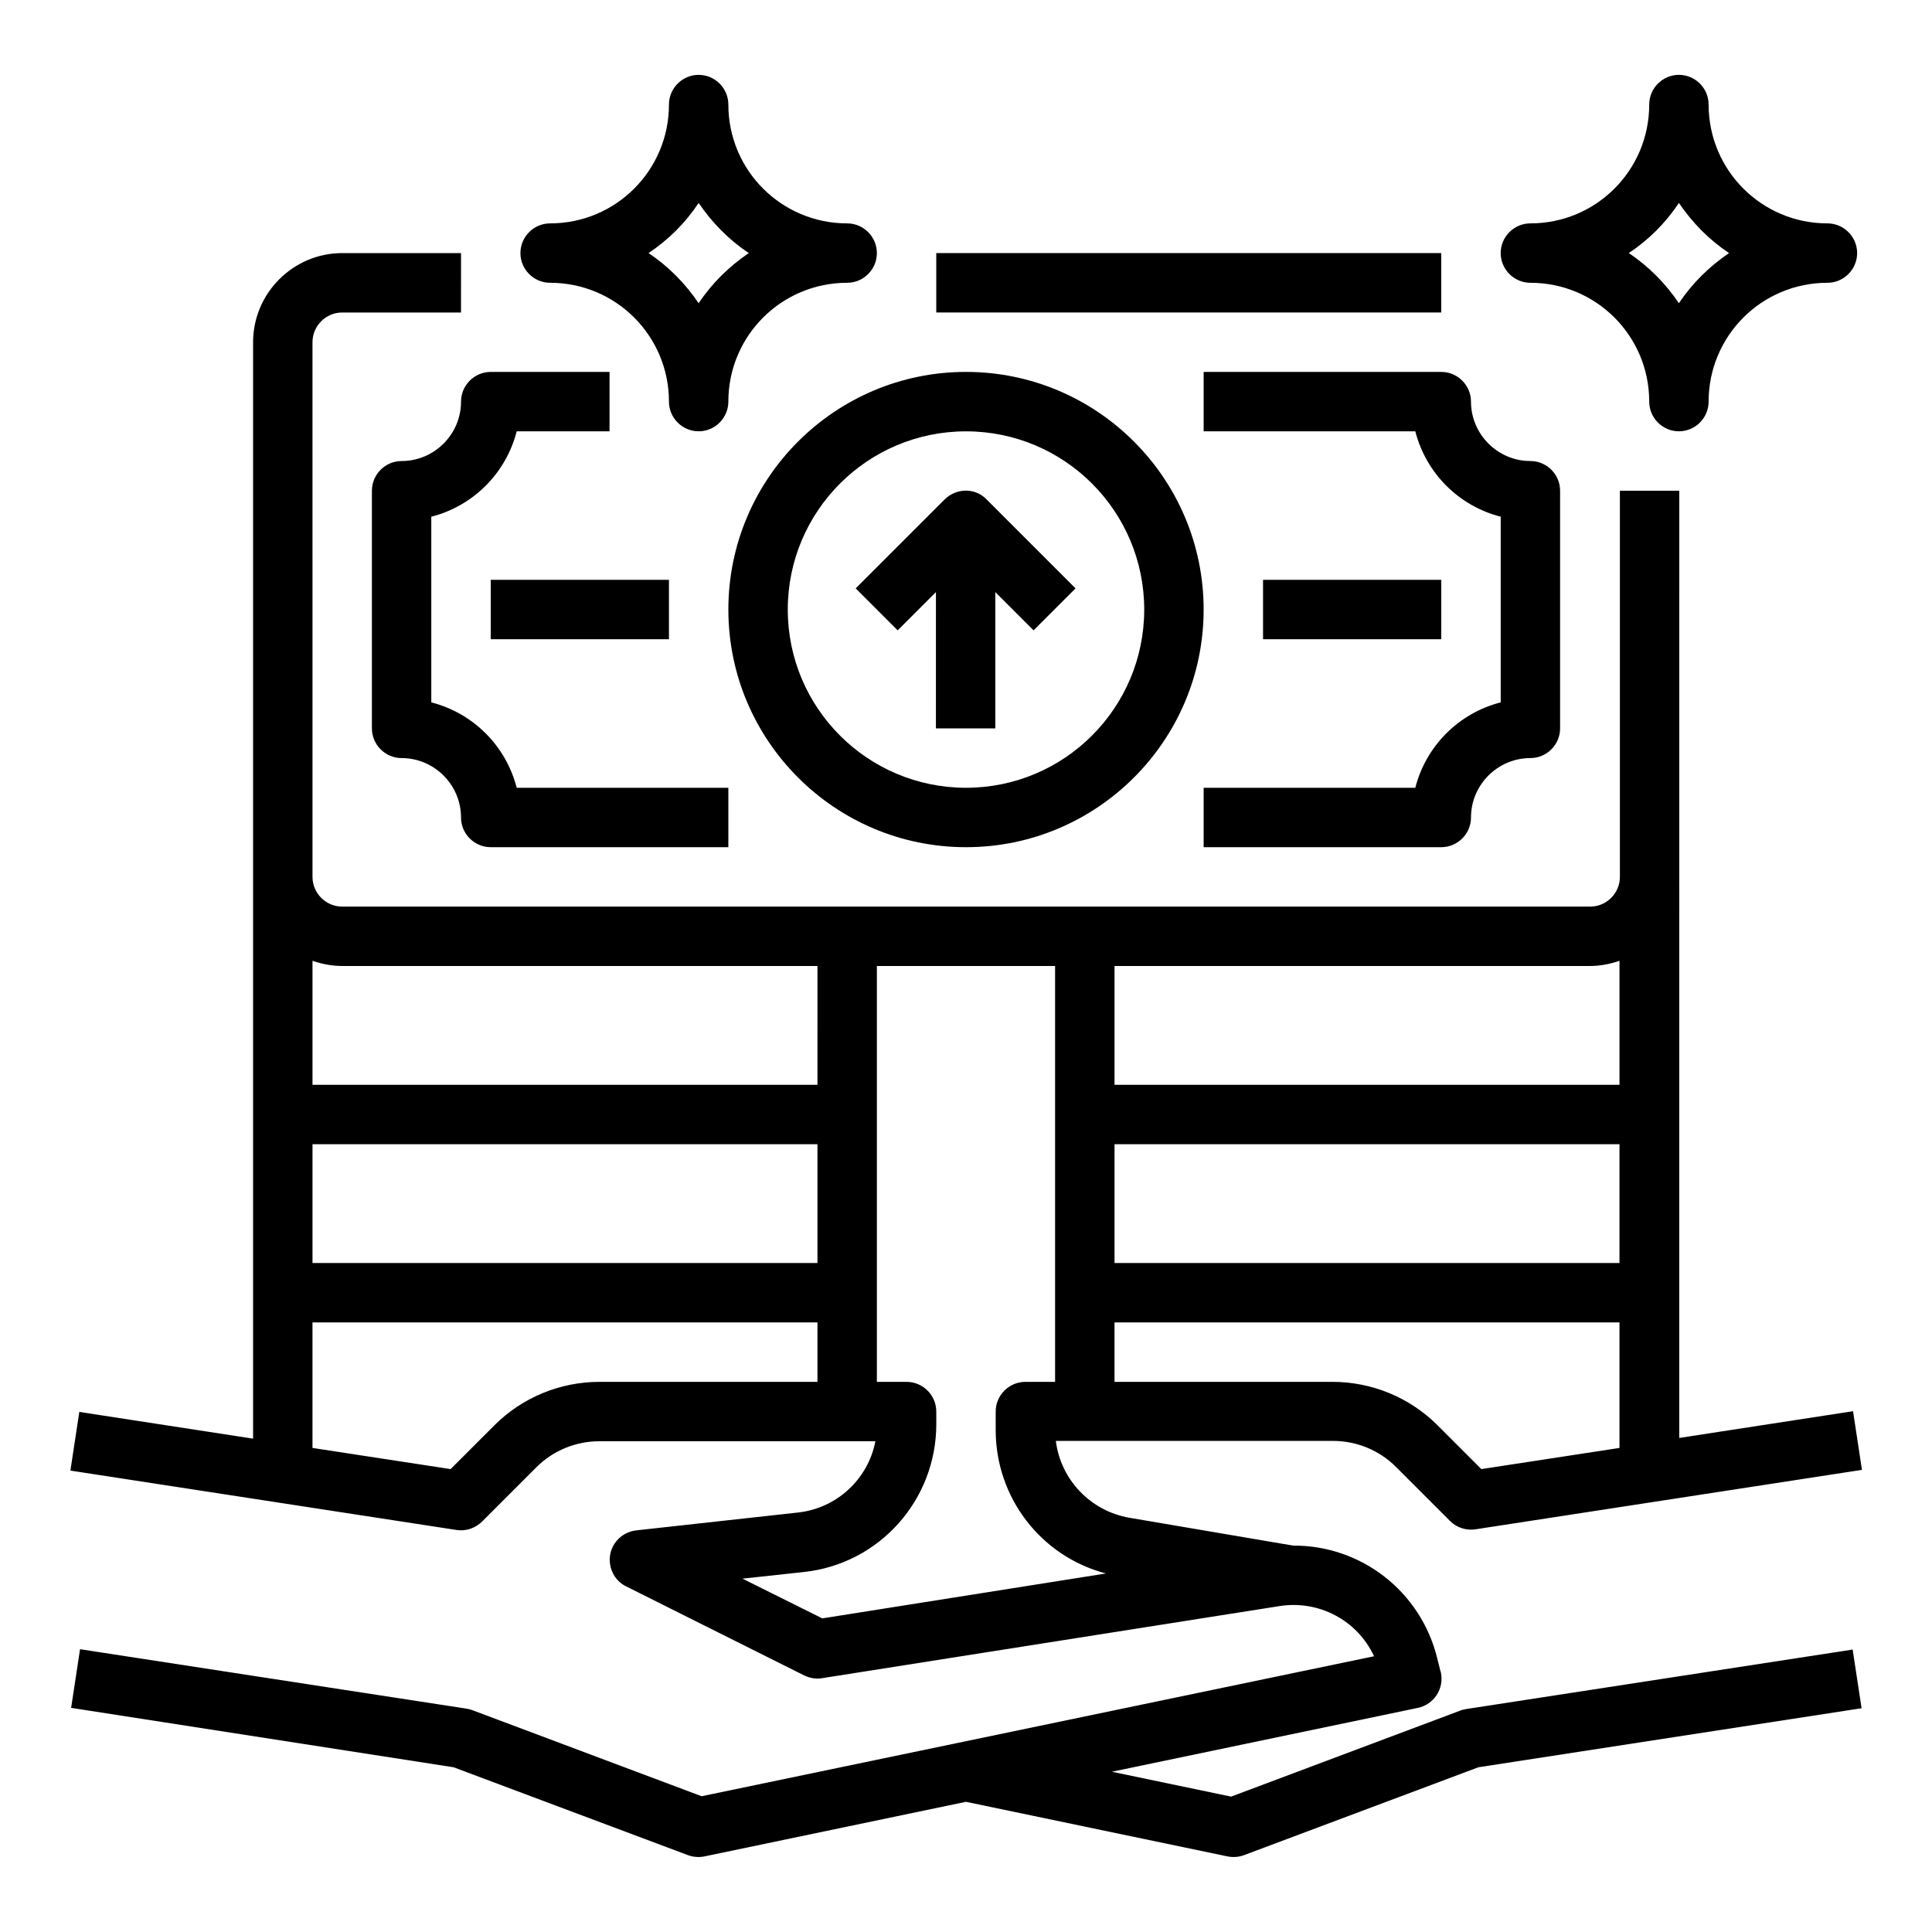 <?xml version="1.0" encoding="UTF-8"?>
<!-- Uploaded to: SVG Repo, www.svgrepo.com, Generator: SVG Repo Mixer Tools -->
<svg fill="#000000" width="800px" height="800px" version="1.1" viewBox="144 144 512 512" xmlns="http://www.w3.org/2000/svg">
 <g>
  <path d="m392.12 211.07h133.82v15.742h-133.82z"/>
  <path d="m532.64 596.9c-0.492 0.098-1.082 0.195-1.574 0.395l-60.812 22.828-31.586-6.594 81.082-16.926c4.231-0.887 6.988-5.019 6.102-9.348 0-0.098 0-0.195-0.098-0.297l-0.887-3.543c-4.328-17.613-20.074-29.914-38.18-29.816l-43.395-7.379c-10.234-1.77-18.203-10.035-19.484-20.367h73.406c6.297 0 12.301 2.461 16.727 6.887l14.367 14.367c1.77 1.77 4.328 2.559 6.789 2.164l102.34-15.742-2.363-15.547-46.051 7.086 0.008-251.02h-15.742v102.34c0 4.328-3.543 7.871-7.871 7.871h-330.73c-4.328 0-7.871-3.543-7.871-7.871l-0.004-141.7c0-4.328 3.543-7.871 7.871-7.871h31.488l0.004-15.746h-31.488c-12.988 0-23.617 10.629-23.617 23.617v290.57l-46.051-7.086-2.363 15.547 102.34 15.742c2.461 0.395 5.019-0.492 6.789-2.262l14.367-14.367c4.43-4.43 10.43-6.887 16.727-6.887h73.113c-1.969 10.137-10.332 17.809-20.566 18.895l-42.805 4.723c-4.328 0.492-7.477 4.328-6.988 8.66 0.297 2.656 1.871 5.019 4.328 6.199l47.23 23.617c1.477 0.688 3.148 0.984 4.723 0.688l121.13-19.09c10.43-1.672 20.664 3.738 25.094 13.285l-178.2 37.098-60.812-22.828c-0.492-0.195-0.984-0.297-1.574-0.395l-102.34-15.742-2.363 15.547 101.36 15.742 62.188 23.32c1.379 0.492 2.953 0.59 4.328 0.297l69.273-14.465 69.273 14.465c1.477 0.297 2.953 0.195 4.328-0.297l62.188-23.32 101.55-15.645-2.363-15.547zm-93.281-196.9h125.95c2.656 0 5.312-0.492 7.871-1.379v32.867h-133.82zm0 47.23h133.82v31.488h-133.82zm0 47.23h133.82v33.258l-36.605 5.609-11.609-11.609c-7.379-7.379-17.418-11.512-27.848-11.512h-57.762zm-78.723 15.746h-57.762c-10.43 0-20.469 4.133-27.848 11.512l-11.609 11.609-36.605-5.606v-33.262h133.82zm0-31.488h-133.82v-31.488h133.82zm0-47.23h-133.82v-32.867c2.559 0.887 5.215 1.379 7.871 1.379h125.95zm1.281 141.4-21.156-10.527 16.336-1.77c19.977-2.164 35.031-19.09 35.031-39.164l-0.004-3.348c0-4.328-3.543-7.871-7.871-7.871h-7.871v-110.21h47.23v110.21h-7.871c-4.328 0-7.871 3.543-7.871 7.871v4.922c0 17.809 11.906 33.457 29.227 37.984z"/>
  <path d="m400 242.56c-34.734 0-62.977 28.242-62.977 62.977s28.242 62.977 62.977 62.977 62.977-28.242 62.977-62.977-28.242-62.977-62.977-62.977zm0 110.21c-26.074 0-47.23-21.156-47.23-47.23 0-26.074 21.156-47.23 47.23-47.23s47.23 21.156 47.23 47.23c0 26.074-21.156 47.23-47.23 47.23z"/>
  <path d="m250.43 266.18c-4.328 0-7.871 3.543-7.871 7.871v62.977c0 4.328 3.543 7.871 7.871 7.871 8.66 0 15.742 7.086 15.742 15.742 0 4.328 3.543 7.871 7.871 7.871h62.977v-15.742h-56.09c-2.856-11.121-11.512-19.777-22.633-22.633v-49.199c11.121-2.856 19.777-11.512 22.633-22.633h24.602l0.004-15.742h-31.488c-4.328 0-7.871 3.543-7.871 7.871 0 8.66-7.086 15.746-15.746 15.746z"/>
  <path d="m274.05 297.66h47.23v15.742h-47.23z"/>
  <path d="m462.98 242.56v15.742h56.09c2.856 11.121 11.512 19.777 22.633 22.633v49.199c-11.121 2.856-19.777 11.512-22.633 22.633h-56.09v15.742h62.977c4.328 0 7.871-3.543 7.871-7.871 0-8.66 7.086-15.742 15.742-15.742 4.328 0 7.871-3.543 7.871-7.871v-62.977c0-4.328-3.543-7.871-7.871-7.871-8.66 0-15.742-7.086-15.742-15.742 0-4.328-3.543-7.871-7.871-7.871z"/>
  <path d="m478.72 297.66h47.23v15.742h-47.23z"/>
  <path d="m549.57 218.94c17.418 0 31.488 14.07 31.488 31.488 0 4.328 3.543 7.871 7.871 7.871s7.871-3.543 7.871-7.871c0-17.418 14.07-31.488 31.488-31.488 4.328 0 7.871-3.543 7.871-7.871 0-4.328-3.543-7.871-7.871-7.871-17.418 0-31.488-14.07-31.488-31.488 0-4.328-3.543-7.871-7.871-7.871s-7.871 3.543-7.871 7.871c0 17.418-14.07 31.488-31.488 31.488-4.328 0-7.871 3.543-7.871 7.871 0 4.328 3.543 7.871 7.871 7.871zm39.359-21.156c3.543 5.215 7.969 9.742 13.285 13.285-5.215 3.543-9.742 7.969-13.285 13.285-3.543-5.215-7.969-9.742-13.285-13.285 5.316-3.543 9.742-7.973 13.285-13.285z"/>
  <path d="m289.79 218.94c17.418 0 31.488 14.07 31.488 31.488 0 4.328 3.543 7.871 7.871 7.871 4.328 0 7.871-3.543 7.871-7.871 0-17.418 14.07-31.488 31.488-31.488 4.328 0 7.871-3.543 7.871-7.871 0-4.328-3.543-7.871-7.871-7.871-17.418 0-31.488-14.07-31.488-31.488 0-4.328-3.543-7.871-7.871-7.871-4.328 0-7.871 3.543-7.871 7.871 0 17.418-14.07 31.488-31.488 31.488-4.328 0-7.871 3.543-7.871 7.871 0 4.328 3.543 7.871 7.871 7.871zm39.359-21.156c3.543 5.215 7.969 9.742 13.285 13.285-5.215 3.543-9.742 7.969-13.285 13.285-3.543-5.215-7.969-9.742-13.285-13.285 5.316-3.543 9.746-7.973 13.285-13.285z"/>
  <path d="m394.39 276.31-23.617 23.617 11.121 11.121 10.137-10.137-0.004 36.113h15.742v-36.113l10.137 10.137 11.121-11.121-23.617-23.617c-2.953-3.051-7.871-3.051-11.02 0z"/>
 </g>
</svg>